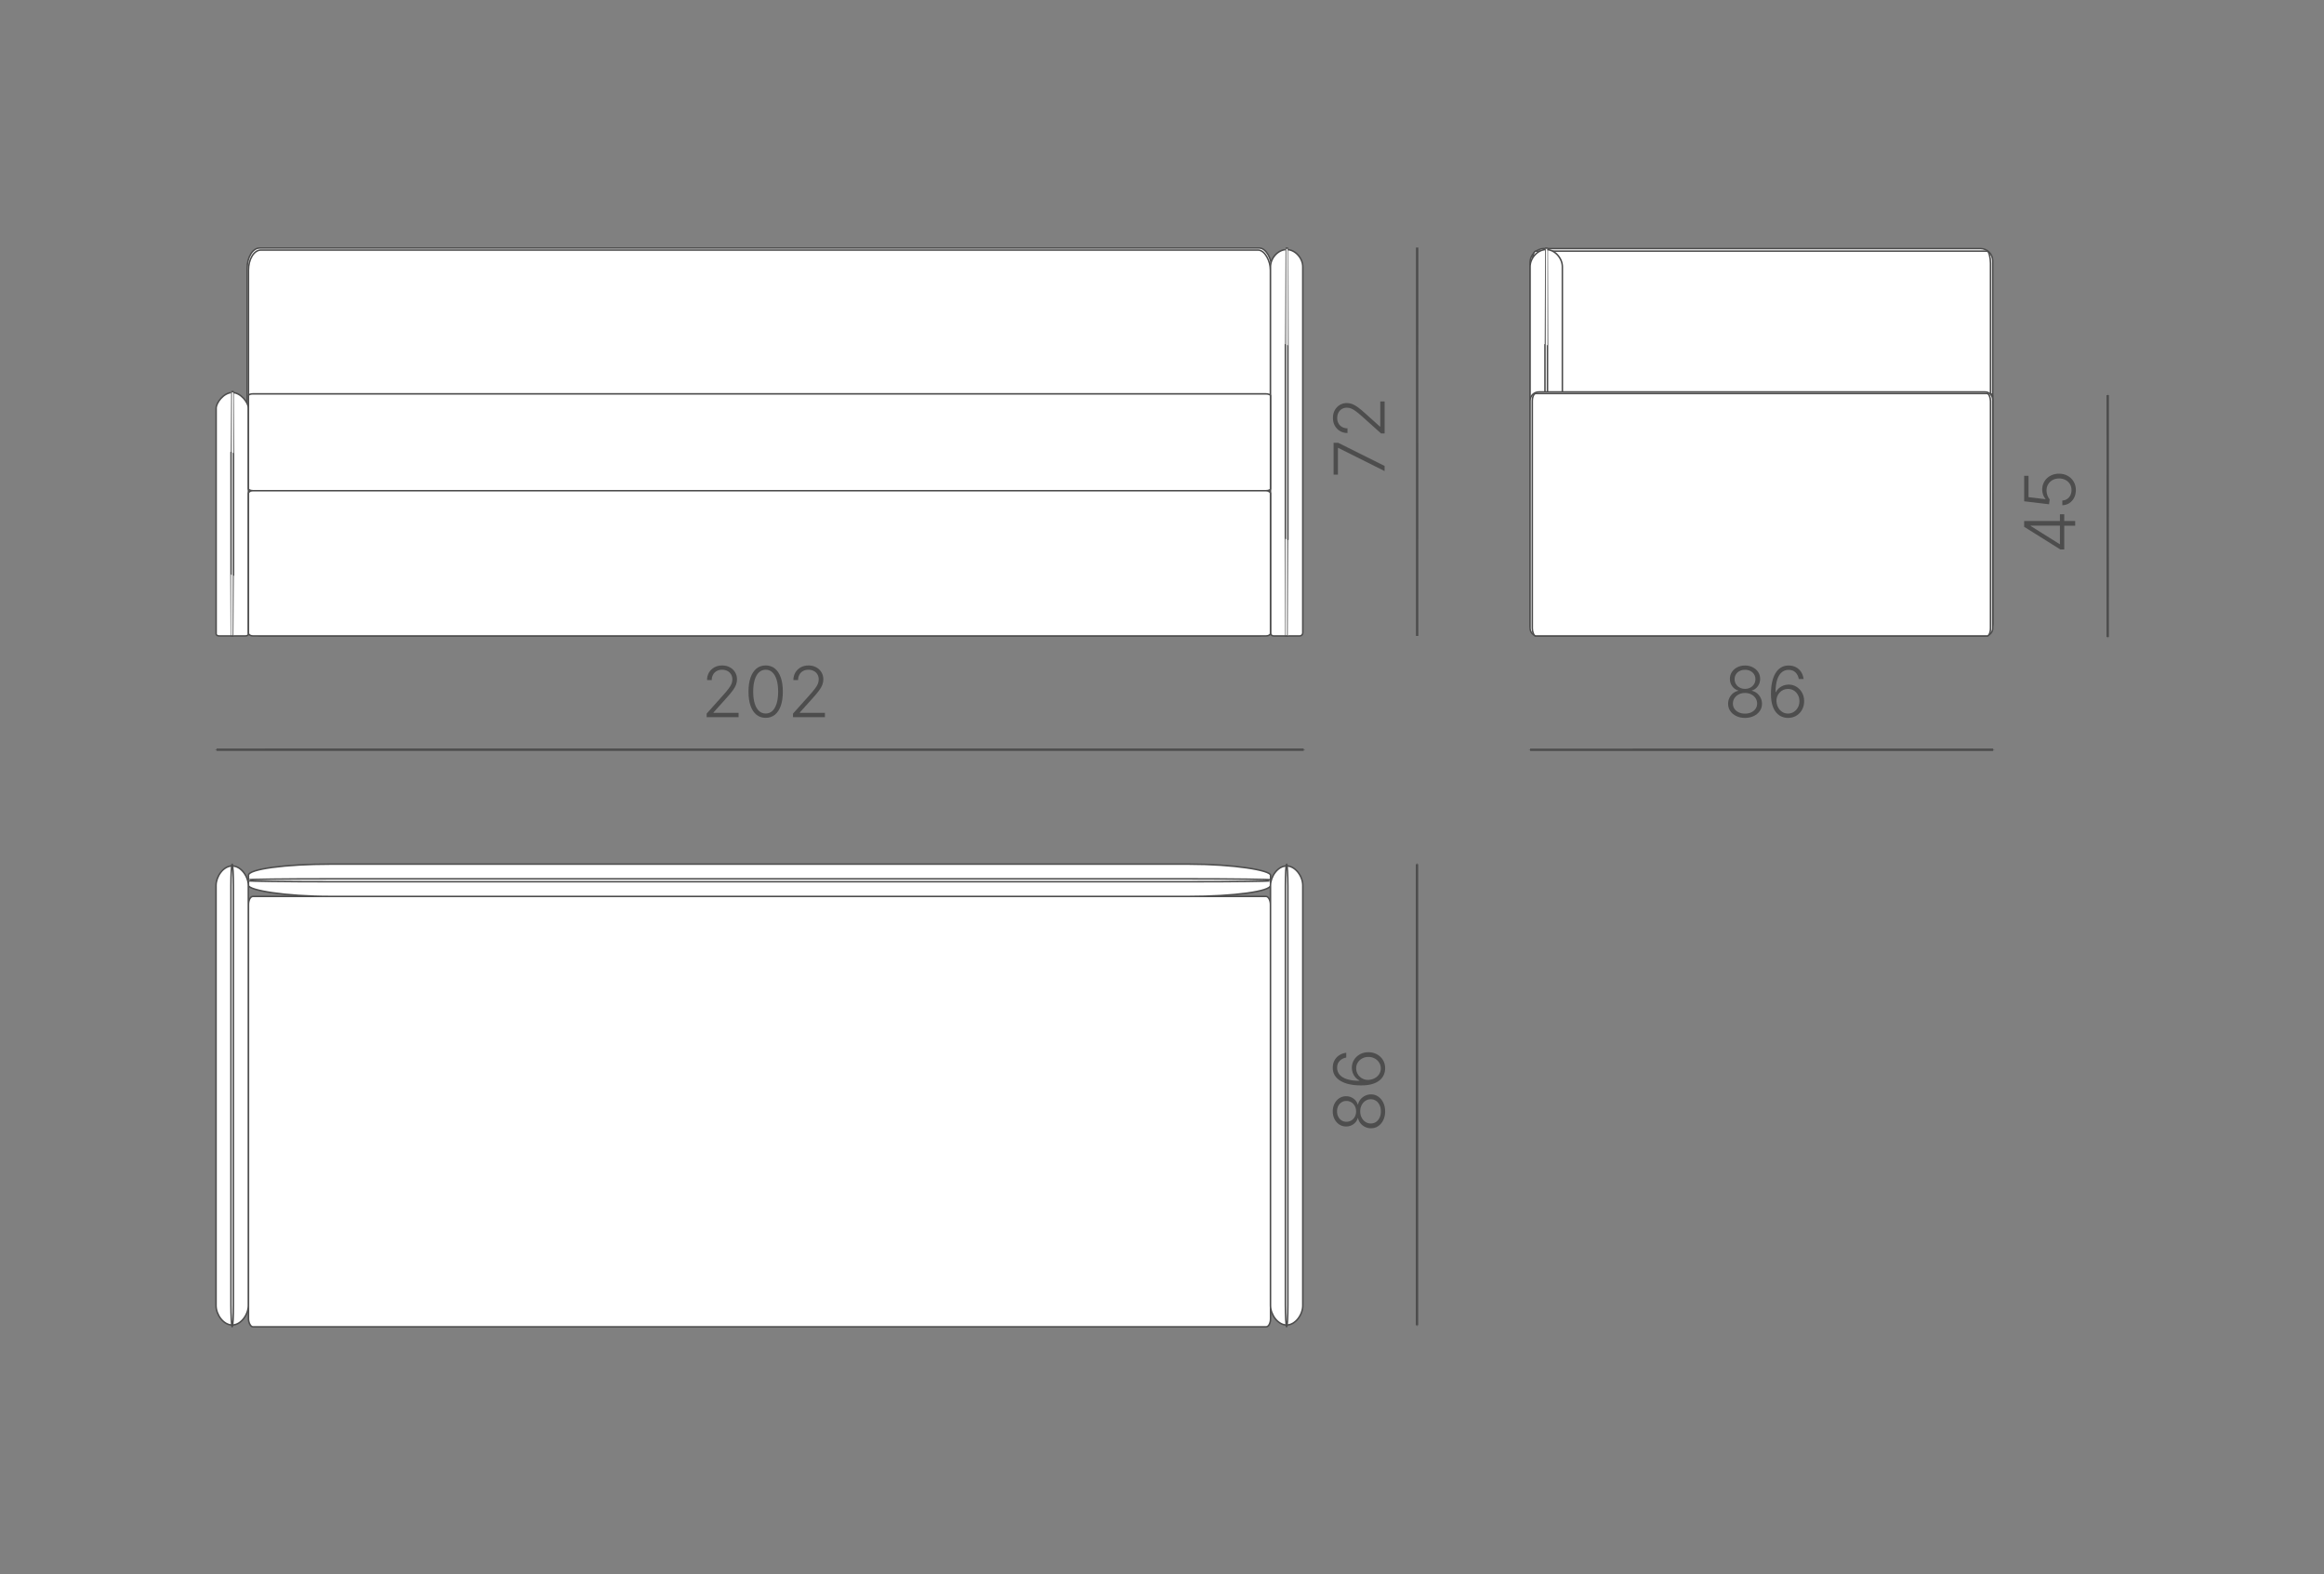 <?xml version="1.0" encoding="UTF-8"?> <svg xmlns="http://www.w3.org/2000/svg" xmlns:xlink="http://www.w3.org/1999/xlink" xmlns:xodm="http://www.corel.com/coreldraw/odm/2003" xml:space="preserve" width="163.702mm" height="110.887mm" version="1.1" style="shape-rendering:geometricPrecision; text-rendering:geometricPrecision; image-rendering:optimizeQuality; fill-rule:evenodd; clip-rule:evenodd" viewBox="0 0 3096.37 2097.4"><rect x="0" y="0" width="3096.37" height="2097.4" fill="#808080" stroke="none"/> <defs> <style type="text/css"> .str0 {stroke:#4D4D4D;stroke-width:2;stroke-miterlimit:22.926} .str1 {stroke:#4D4D4D;stroke-width:3.2;stroke-miterlimit:22.926} .fil1 {fill:none} .fil0 {fill:white} .fil2 {fill:#4D4D4D;fill-rule:nonzero} </style> </defs> <g id="Слой_x0020_1">  <g id="_2810733992624"> <g> <g> <rect class="fil0 str0" x="329.28" y="330.45" width="1365.19" height="516.03" rx="16.64" ry="26.94"></rect> <rect class="fil0 str0" x="331.03" y="333.14" width="1361.69" height="514.05" rx="16.59" ry="26.83"></rect> </g> <path class="fil0 str0" d="M309.43 522.95l0.13 0c11.39,0 21.43,13.66 21.43,20.82l0 300.83c0,1.43 -1.87,2.6 -4.14,2.6l-34.73 0c-2.27,0 -4.14,-1.17 -4.14,-2.6l0 -300.83c0,-7.16 10.04,-20.82 21.43,-20.82z"></path> <rect class="fil0 str0" x="307.81" y="521.76" width="3.37" height="325.43" rx="0.2" ry="81.04"></rect> <g> <path class="fil0 str0" d="M1714.18 332.48l0.13 0c11.39,0 21.43,11.45 21.43,22.81l0 487.78c0,2.27 -1.86,4.13 -4.14,4.13l-34.73 0c-2.27,0 -4.14,-1.86 -4.14,-4.13l0 -487.78c0,-11.37 10.04,-22.81 21.43,-22.81z"></path> <rect class="fil0 str0" x="1712.57" y="330.6" width="3.37" height="516.6" rx="0.2" ry="128.64"></rect> </g> <rect class="fil0 str0" x="331" y="524.68" width="1361.75" height="129.01" rx="5.93" ry="2.41"></rect> <rect class="fil0 str0" x="331" y="653.68" width="1361.75" height="193.51" rx="5.93" ry="3.61"></rect> </g> <g> <path class="fil0 str0" d="M2057.21 331.17l581.53 0c8.94,0 16.25,7.31 16.25,16.25l0 483.53c0,8.94 -7.31,16.25 -16.25,16.25l-583.87 0c-8.94,0 -16.25,-7.31 -16.25,-16.25l0 -481.19c0,-10.23 8.37,-18.59 18.59,-18.59z"></path> <rect class="fil0 str0" x="2041.57" y="334.59" width="610.47" height="512.61" rx="4.49" ry="16.14"></rect> <path class="fil0 str0" d="M2060.05 332.48l0.13 0c11.39,0 21.43,11.45 21.43,22.81l0 487.78c0,2.26 -1.87,4.13 -4.14,4.13l-22.54 0c-6.57,0 -16.32,-4.72 -16.32,-17.03l0 -474.88c0,-11.37 10.04,-22.81 21.43,-22.81z"></path> <rect class="fil0 str0" x="2058.43" y="330.6" width="3.37" height="516.6" rx="0.2" ry="128.64"></rect> <rect class="fil0 str0" x="2081.31" y="524.68" width="573.37" height="129.01" rx="2.5" ry="2.41"></rect> <path class="fil0 str0" d="M2084.92 653.69l566.15 0c1.99,0 3.61,1.62 3.61,3.61l0 173.97c0,8.77 -7.17,15.94 -15.94,15.94l-553.82 0c-1.99,0 -3.61,-1.62 -3.61,-3.61l0 -186.29c0,-1.99 1.62,-3.61 3.61,-3.61z"></path> <g> <path class="fil0 str0" d="M2050.33 522.11l594.42 0c5.63,0 10.24,4.61 10.24,10.24l0 304.62c0,5.63 -4.61,10.24 -10.24,10.24l-595.9 0c-5.63,0 -10.24,-4.61 -10.24,-10.24l0 -303.15c0,-6.44 5.27,-11.71 11.71,-11.71z"></path> <rect class="fil0 str0" x="2041.57" y="524.26" width="610.47" height="322.94" rx="4.49" ry="10.17"></rect> </g> </g> <g> <rect class="fil0 str0" x="331.05" y="1194.22" width="1361.75" height="573.37" rx="5.93" ry="10.7"></rect> <rect class="fil0 str0" x="331.05" y="1151.2" width="1361.75" height="43.01" rx="109.28" ry="14.79"></rect> <rect class="fil0 str0" x="330.41" y="1170.78" width="1363.04" height="3.86" rx="109.38" ry="1.33"></rect> <g> <path class="fil0 str0" d="M309.35 1153.64c11.83,0 21.5,13.99 21.5,25.8l0 559.92c0,11.82 -9.67,25.8 -21.5,25.8l0 0c-11.83,0 -21.5,-13.98 -21.5,-25.8l0 -559.92c0,-11.22 9.22,-25.8 21.5,-25.8z"></path> <rect class="fil0 str0" x="307.69" y="1151.21" width="3.32" height="616.37" rx="1.66" ry="29.01"></rect> </g> <g> <path class="fil0 str0" d="M1714.25 1153.64c11.83,0 21.5,13.99 21.5,25.8l0 559.92c0,11.82 -9.67,25.8 -21.5,25.8l0 0c-11.83,0 -21.5,-13.98 -21.5,-25.8l0 -559.92c0,-11.22 9.22,-25.8 21.5,-25.8z"></path> <rect class="fil0 str0" x="1712.59" y="1151.21" width="3.32" height="616.37" rx="1.66" ry="29.01"></rect> </g> </g> <g> <line class="fil1 str1" x1="1888.29" y1="1765.55" x2="1887.94" y2="1765.55"></line> <line class="fil1 str1" x1="1888.29" y1="1151.21" x2="1887.94" y2="1151.21"></line> <line class="fil1 str1" x1="1887.94" y1="1151.21" x2="1887.94" y2="1765.55"></line> </g> <path class="fil2" d="M1845.5 1480.55c0,4.34 -0.83,8.22 -2.48,11.63 -1.63,3.41 -3.88,6.07 -6.7,8 -2.83,1.93 -6.04,2.9 -9.62,2.9 -2.8,0 -5.43,-0.58 -7.88,-1.76 -2.44,-1.17 -4.5,-2.79 -6.18,-4.86 -1.67,-2.06 -2.77,-4.39 -3.29,-6.98l-0.31 0c-0.98,3.38 -2.9,6.09 -5.78,8.14 -2.87,2.06 -6.13,3.08 -9.78,3.08 -3.38,0 -6.41,-0.89 -9.11,-2.65 -2.69,-1.76 -4.81,-4.17 -6.35,-7.21 -1.56,-3.04 -2.34,-6.48 -2.34,-10.31 0,-3.8 0.78,-7.22 2.34,-10.26 1.54,-3.05 3.66,-5.45 6.34,-7.24 2.68,-1.77 5.71,-2.66 9.12,-2.66 3.61,0 6.87,1.03 9.76,3.08 2.88,2.06 4.81,4.73 5.79,8.05l0.31 0c0.51,-2.55 1.62,-4.86 3.29,-6.91 1.68,-2.05 3.74,-3.68 6.18,-4.87 2.44,-1.21 5.08,-1.81 7.88,-1.81 3.58,0 6.79,0.98 9.62,2.94 2.82,1.96 5.06,4.64 6.7,8.05 1.65,3.41 2.48,7.29 2.48,11.63zm-5.71 0c0,-3.19 -0.58,-5.99 -1.73,-8.42 -1.15,-2.41 -2.74,-4.3 -4.76,-5.67 -2.02,-1.37 -4.33,-2.06 -6.91,-2.06 -2.71,0 -5.12,0.7 -7.22,2.12 -2.12,1.42 -3.8,3.33 -5.04,5.77 -1.25,2.43 -1.87,5.19 -1.87,8.25 0,3.07 0.62,5.82 1.87,8.25 1.24,2.43 2.93,4.36 5.04,5.78 2.1,1.42 4.51,2.12 7.22,2.12 2.59,0 4.89,-0.67 6.91,-2.02 2.02,-1.35 3.61,-3.25 4.76,-5.68 1.15,-2.43 1.73,-5.25 1.73,-8.44zm-32.98 0c0,-2.65 -0.56,-5.01 -1.68,-7.1 -1.12,-2.07 -2.66,-3.72 -4.61,-4.94 -1.95,-1.23 -4.16,-1.84 -6.62,-1.84 -2.46,0 -4.62,0.59 -6.49,1.79 -1.87,1.18 -3.35,2.82 -4.41,4.92 -1.06,2.1 -1.6,4.48 -1.6,7.16 0,2.68 0.54,5.06 1.6,7.13 1.06,2.09 2.54,3.74 4.41,4.94 1.87,1.2 4.03,1.8 6.49,1.8 2.46,0 4.67,-0.61 6.62,-1.8 1.95,-1.2 3.49,-2.87 4.61,-4.97 1.12,-2.12 1.68,-4.48 1.68,-7.1z"></path> <path id="_1" class="fil2" d="M1845.5 1423.35c0,2.83 -0.58,5.59 -1.7,8.3 -1.12,2.71 -2.93,5.14 -5.42,7.3 -2.51,2.16 -5.81,3.88 -9.9,5.14 -4.11,1.26 -9.12,1.88 -15.06,1.88 -5.53,0 -10.6,-0.48 -15.2,-1.46 -4.58,-0.96 -8.56,-2.43 -11.94,-4.39 -3.38,-1.96 -5.98,-4.42 -7.83,-7.36 -1.84,-2.96 -2.76,-6.4 -2.76,-10.32 0,-3.68 0.76,-6.93 2.29,-9.78 1.51,-2.85 3.63,-5.14 6.31,-6.88 2.69,-1.76 5.82,-2.85 9.37,-3.32l0 6.38c-3.49,0.62 -6.4,2.07 -8.7,4.36 -2.32,2.3 -3.47,5.37 -3.47,9.23 0,3.69 1.15,6.82 3.47,9.42 2.3,2.6 5.67,4.58 10.06,5.93 4.39,1.35 9.73,2.04 16.04,2.04l0 -0.47c-2.04,-1.06 -3.8,-2.45 -5.28,-4.17 -1.46,-1.71 -2.62,-3.68 -3.44,-5.85 -0.82,-2.2 -1.23,-4.5 -1.23,-6.93 0,-3.78 0.95,-7.23 2.85,-10.35 1.9,-3.15 4.51,-5.64 7.85,-7.51 3.33,-1.88 7.13,-2.82 11.38,-2.82 4.08,0 7.8,0.9 11.18,2.68 3.38,1.77 6.07,4.3 8.1,7.55 2.02,3.26 3.04,7.05 3.04,11.4zm-5.79 0c0,-2.91 -0.75,-5.53 -2.24,-7.85 -1.49,-2.3 -3.49,-4.13 -5.98,-5.46 -2.49,-1.34 -5.26,-2.01 -8.3,-2.01 -3.04,0 -5.81,0.67 -8.28,2.01 -2.48,1.34 -4.44,3.16 -5.89,5.46 -1.43,2.32 -2.16,4.93 -2.16,7.85 0,2.26 0.45,4.33 1.35,6.24 0.89,1.91 2.12,3.58 3.69,5 1.56,1.42 3.35,2.48 5.36,3.19 2.01,0.72 4.11,1 6.29,0.86 3.12,-0.25 5.87,-1.06 8.31,-2.43 2.43,-1.37 4.34,-3.16 5.74,-5.37 1.4,-2.23 2.1,-4.72 2.1,-7.49z"></path> <g> <line class="fil1 str1" x1="288.51" y1="999.37" x2="288.51" y2="998.76"></line> <line class="fil1 str1" x1="1736.92" y1="999.32" x2="1736.92" y2="998.72"></line> <line class="fil1 str1" x1="1736.92" y1="998.72" x2="288.51" y2="998.76"></line> </g> <path class="fil2" d="M941.51 955.38l0 -4.75 22.31 -24.9c2.8,-3.16 5.08,-5.88 6.82,-8.17 1.74,-2.27 3.04,-4.39 3.88,-6.35 0.84,-1.96 1.26,-4.02 1.26,-6.13 0,-2.58 -0.61,-4.84 -1.81,-6.79 -1.2,-1.93 -2.83,-3.43 -4.9,-4.48 -2.07,-1.06 -4.42,-1.6 -7.07,-1.6 -2.77,0 -5.18,0.59 -7.24,1.79 -2.04,1.18 -3.64,2.8 -4.78,4.86 -1.13,2.04 -1.71,4.41 -1.71,7.09l-6.24 0c0,-3.77 0.87,-7.12 2.62,-10.06 1.74,-2.93 4.14,-5.23 7.16,-6.88 3.02,-1.67 6.48,-2.49 10.37,-2.49 3.85,0 7.24,0.81 10.2,2.44 2.98,1.62 5.31,3.83 7.01,6.62 1.7,2.77 2.55,5.92 2.55,9.42 0,2.49 -0.44,4.89 -1.29,7.21 -0.87,2.3 -2.37,4.92 -4.5,7.82 -2.13,2.91 -5.11,6.46 -8.94,10.65l-16.61 18.48 0 0.45 33.44 -0 0 5.79 -42.52 0z"></path> <path id="_1_0" class="fil2" d="M1020.15 956.3c-4.79,0 -8.91,-1.38 -12.33,-4.16 -3.43,-2.77 -6.04,-6.74 -7.85,-11.93 -1.81,-5.19 -2.71,-11.45 -2.71,-18.78 0,-7.32 0.9,-13.59 2.74,-18.79 1.82,-5.2 4.44,-9.19 7.83,-11.97 3.41,-2.77 7.52,-4.17 12.32,-4.17 4.78,0 8.87,1.4 12.3,4.17 3.43,2.79 6.04,6.77 7.85,11.97 1.81,5.2 2.71,11.48 2.71,18.79 0,7.3 -0.9,13.55 -2.71,18.75 -1.81,5.2 -4.42,9.19 -7.82,11.96 -3.41,2.77 -7.52,4.16 -12.33,4.16zm0 -5.76c3.5,0 6.49,-1.15 8.95,-3.46 2.46,-2.32 4.34,-5.65 5.67,-10 1.32,-4.34 1.99,-9.56 1.99,-15.65 0,-6.13 -0.67,-11.38 -1.99,-15.72 -1.32,-4.36 -3.21,-7.69 -5.67,-10.01 -2.46,-2.34 -5.45,-3.5 -8.95,-3.5 -3.49,0 -6.48,1.17 -8.95,3.5 -2.48,2.32 -4.37,5.65 -5.7,10.01 -1.32,4.34 -1.99,9.59 -1.99,15.72 0,6.09 0.67,11.3 1.99,15.65 1.32,4.34 3.22,7.68 5.7,10 2.48,2.3 5.46,3.46 8.95,3.45z"></path> <path id="_2" class="fil2" d="M1056.55 955.38l0 -4.75 22.31 -24.9c2.8,-3.16 5.08,-5.88 6.82,-8.17 1.74,-2.27 3.04,-4.39 3.88,-6.35 0.84,-1.96 1.26,-4.02 1.26,-6.13 0,-2.58 -0.61,-4.84 -1.81,-6.79 -1.2,-1.93 -2.83,-3.43 -4.9,-4.48 -2.07,-1.06 -4.42,-1.6 -7.07,-1.6 -2.77,0 -5.18,0.59 -7.24,1.79 -2.04,1.18 -3.64,2.8 -4.78,4.86 -1.13,2.04 -1.71,4.41 -1.71,7.09l-6.24 0c0,-3.77 0.87,-7.12 2.62,-10.06 1.74,-2.93 4.14,-5.23 7.16,-6.88 3.02,-1.67 6.48,-2.49 10.37,-2.49 3.85,0 7.24,0.81 10.2,2.44 2.98,1.62 5.31,3.83 7.01,6.62 1.7,2.77 2.55,5.92 2.55,9.42 0,2.49 -0.44,4.89 -1.29,7.21 -0.87,2.3 -2.37,4.92 -4.5,7.82 -2.13,2.91 -5.11,6.46 -8.94,10.65l-16.61 18.48 0 0.45 33.44 -0 0 5.79 -42.52 0z"></path> <g> <line class="fil1 str1" x1="2038.62" y1="999.27" x2="2038.62" y2="998.85"></line> <line class="fil1 str1" x1="2655.62" y1="999.24" x2="2655.62" y2="998.82"></line> <line class="fil1 str1" x1="2655.62" y1="998.82" x2="2038.62" y2="998.85"></line> </g> <path class="fil2" d="M2324.95 956.39c-4.34,0 -8.22,-0.82 -11.63,-2.47 -3.41,-1.63 -6.07,-3.88 -8,-6.7 -1.93,-2.83 -2.9,-6.04 -2.9,-9.62 -0,-2.8 0.57,-5.43 1.76,-7.88 1.17,-2.44 2.79,-4.5 4.86,-6.18 2.06,-1.67 4.39,-2.77 6.98,-3.29l0 -0.31c-3.38,-0.98 -6.09,-2.9 -8.14,-5.78 -2.06,-2.87 -3.08,-6.13 -3.08,-9.78 0,-3.38 0.89,-6.41 2.65,-9.11 1.76,-2.69 4.17,-4.81 7.21,-6.35 3.04,-1.56 6.48,-2.34 10.31,-2.34 3.8,0 7.22,0.78 10.26,2.34 3.05,1.54 5.45,3.66 7.24,6.34 1.77,2.68 2.66,5.71 2.66,9.12 0,3.61 -1.03,6.87 -3.08,9.76 -2.06,2.88 -4.73,4.81 -8.05,5.79l0 0.31c2.55,0.51 4.86,1.62 6.91,3.29 2.05,1.68 3.68,3.74 4.87,6.18 1.21,2.44 1.81,5.08 1.81,7.88 0,3.58 -0.98,6.79 -2.94,9.62 -1.96,2.82 -4.64,5.06 -8.05,6.7 -3.41,1.65 -7.29,2.48 -11.63,2.48zm0 -5.71c3.19,0 5.99,-0.58 8.42,-1.73 2.41,-1.15 4.3,-2.74 5.67,-4.76 1.37,-2.02 2.06,-4.33 2.06,-6.91 -0,-2.71 -0.7,-5.12 -2.12,-7.22 -1.42,-2.12 -3.33,-3.8 -5.77,-5.04 -2.43,-1.25 -5.19,-1.87 -8.25,-1.87 -3.07,0 -5.82,0.62 -8.25,1.87 -2.43,1.24 -4.36,2.93 -5.78,5.04 -1.42,2.1 -2.12,4.51 -2.11,7.22 0,2.59 0.67,4.89 2.02,6.91 1.35,2.02 3.25,3.61 5.68,4.76 2.43,1.15 5.25,1.73 8.44,1.73zm-0 -32.98c2.65,0 5.01,-0.56 7.1,-1.68 2.07,-1.12 3.72,-2.66 4.94,-4.61 1.23,-1.95 1.84,-4.16 1.84,-6.62 0,-2.46 -0.59,-4.62 -1.79,-6.49 -1.18,-1.87 -2.82,-3.35 -4.92,-4.41 -2.1,-1.06 -4.48,-1.6 -7.16,-1.6 -2.68,0 -5.06,0.54 -7.13,1.6 -2.09,1.06 -3.74,2.54 -4.94,4.41 -1.2,1.87 -1.8,4.03 -1.8,6.49 0,2.46 0.61,4.67 1.8,6.62 1.2,1.95 2.87,3.49 4.97,4.61 2.12,1.12 4.48,1.68 7.1,1.68z"></path> <path id="_1_1" class="fil2" d="M2382.15 956.39c-2.83,0 -5.59,-0.58 -8.3,-1.7 -2.71,-1.12 -5.14,-2.93 -7.3,-5.42 -2.16,-2.51 -3.88,-5.81 -5.14,-9.9 -1.26,-4.11 -1.89,-9.12 -1.89,-15.06 0,-5.53 0.48,-10.6 1.46,-15.2 0.96,-4.58 2.43,-8.56 4.39,-11.94 1.96,-3.38 4.42,-5.98 7.36,-7.83 2.96,-1.84 6.4,-2.76 10.32,-2.76 3.68,0 6.93,0.76 9.78,2.29 2.85,1.51 5.14,3.63 6.88,6.3 1.76,2.69 2.85,5.82 3.32,9.37l-6.38 0c-0.62,-3.49 -2.07,-6.4 -4.36,-8.7 -2.31,-2.32 -5.37,-3.47 -9.23,-3.47 -3.69,0 -6.82,1.15 -9.42,3.47 -2.6,2.3 -4.58,5.67 -5.93,10.06 -1.35,4.39 -2.04,9.73 -2.04,16.04l0.47 0c1.06,-2.04 2.45,-3.8 4.17,-5.28 1.71,-1.46 3.68,-2.62 5.85,-3.44 2.2,-0.82 4.5,-1.23 6.93,-1.23 3.78,0 7.23,0.95 10.35,2.85 3.15,1.9 5.64,4.51 7.51,7.85 1.88,3.33 2.82,7.13 2.82,11.38 0,4.08 -0.9,7.8 -2.68,11.18 -1.77,3.38 -4.3,6.07 -7.55,8.1 -3.26,2.02 -7.05,3.04 -11.4,3.04zm0 -5.79c2.91,0 5.53,-0.75 7.85,-2.24 2.3,-1.49 4.13,-3.49 5.46,-5.98 1.34,-2.49 2.01,-5.26 2.01,-8.3 0,-3.04 -0.67,-5.81 -2.01,-8.28 -1.34,-2.48 -3.16,-4.44 -5.46,-5.89 -2.32,-1.43 -4.93,-2.16 -7.85,-2.16 -2.26,0 -4.33,0.45 -6.24,1.35 -1.91,0.89 -3.58,2.12 -5,3.69 -1.42,1.56 -2.48,3.35 -3.19,5.36 -0.72,2.01 -1,4.11 -0.86,6.29 0.25,3.12 1.06,5.87 2.43,8.31 1.37,2.43 3.16,4.34 5.37,5.74 2.23,1.4 4.72,2.1 7.49,2.1z"></path> <g> <line class="fil1 str1" x1="1888.12" y1="847.19" x2="1888.12" y2="847.19"></line> <line class="fil1 str1" x1="1888.14" y1="329.81" x2="1888.14" y2="329.81"></line> <line class="fil1 str1" x1="1888.14" y1="329.81" x2="1888.12" y2="847.19"></line> </g> <polygon class="fil2" points="1844.77,627.55 1783.05,596.7 1782.6,596.7 1782.6,632.29 1776.81,632.29 1776.81,589.87 1782.91,589.87 1844.77,620.74 "></polygon> <path id="_1_2" class="fil2" d="M1844.77 577.38l-4.75 0 -24.89 -22.31c-3.16,-2.8 -5.88,-5.08 -8.17,-6.82 -2.27,-1.74 -4.39,-3.04 -6.35,-3.88 -1.96,-0.84 -4.02,-1.26 -6.13,-1.26 -2.58,0 -4.84,0.61 -6.79,1.81 -1.93,1.2 -3.43,2.83 -4.48,4.9 -1.06,2.07 -1.6,4.42 -1.6,7.07 -0,2.77 0.59,5.18 1.79,7.24 1.18,2.04 2.8,3.64 4.86,4.78 2.04,1.13 4.41,1.71 7.09,1.71l0 6.24c-3.77,0 -7.12,-0.87 -10.06,-2.62 -2.93,-1.74 -5.23,-4.14 -6.88,-7.16 -1.67,-3.02 -2.49,-6.48 -2.49,-10.37 0,-3.85 0.81,-7.24 2.44,-10.2 1.62,-2.98 3.83,-5.31 6.62,-7.01 2.77,-1.7 5.92,-2.55 9.42,-2.55 2.49,0 4.89,0.44 7.21,1.29 2.3,0.87 4.92,2.37 7.82,4.5 2.91,2.13 6.46,5.11 10.65,8.94l18.48 16.61 0.45 0 0 -33.44 5.79 0 -0 42.52z"></path> <g> <line class="fil1 str1" x1="2808.49" y1="848.66" x2="2808.19" y2="848.66"></line> <line class="fil1 str1" x1="2808.52" y1="526.37" x2="2808.22" y2="526.37"></line> <line class="fil1 str1" x1="2808.22" y1="526.37" x2="2808.19" y2="848.66"></line> </g> <path class="fil2" d="M2750.29 732l-5.2 0 -48.2 -30.19 0 -3.92 8.7 0 0 2.82 38.5 24.14 0.45 0 0 -39.73 5.75 0 -0 46.9zm14.56 -31.65l-16.15 -0 -2.41 -0.05 -49.4 -0 0 -6.24 67.96 0.01 0 6.29z"></path> <path id="_1_3" class="fil2" d="M2765.77 652.92c0,3.8 -0.78,7.19 -2.34,10.21 -1.54,3 -3.69,5.39 -6.4,7.16 -2.73,1.76 -5.82,2.69 -9.29,2.77l0 -6.29c2.38,-0.12 4.48,-0.79 6.35,-2.01 1.85,-1.21 3.3,-2.85 4.33,-4.92 1.03,-2.07 1.56,-4.37 1.56,-6.93 0,-3.05 -0.71,-5.73 -2.15,-8.07 -1.43,-2.32 -3.4,-4.14 -5.92,-5.47 -2.51,-1.32 -5.33,-1.99 -8.45,-1.99 -3.32,0 -6.23,0.72 -8.73,2.13 -2.51,1.42 -4.48,3.32 -5.9,5.7 -1.43,2.38 -2.15,5.07 -2.15,8.05 0,2.3 0.39,4.55 1.18,6.71 0.79,2.15 1.79,3.94 3.01,5.32l-0.81 6.48 -33.16 -3.96 0 -33.9 5.79 0 -0 28.37 22.62 2.74 0 -0.37c-1.31,-1.48 -2.37,-3.32 -3.18,-5.5 -0.79,-2.16 -1.2,-4.48 -1.2,-6.94 0,-2.99 0.55,-5.76 1.64,-8.33 1.09,-2.57 2.65,-4.81 4.65,-6.73 2.01,-1.91 4.38,-3.41 7.12,-4.5 2.74,-1.07 5.75,-1.62 9.03,-1.62 4.3,0 8.13,0.95 11.49,2.84 3.38,1.88 6.04,4.47 7.99,7.75 1.95,3.29 2.93,7.04 2.93,11.27z"></path> </g> <rect class="fil1" x="-0" y="-0" width="3096.37" height="2097.4"></rect> </g> </svg> 